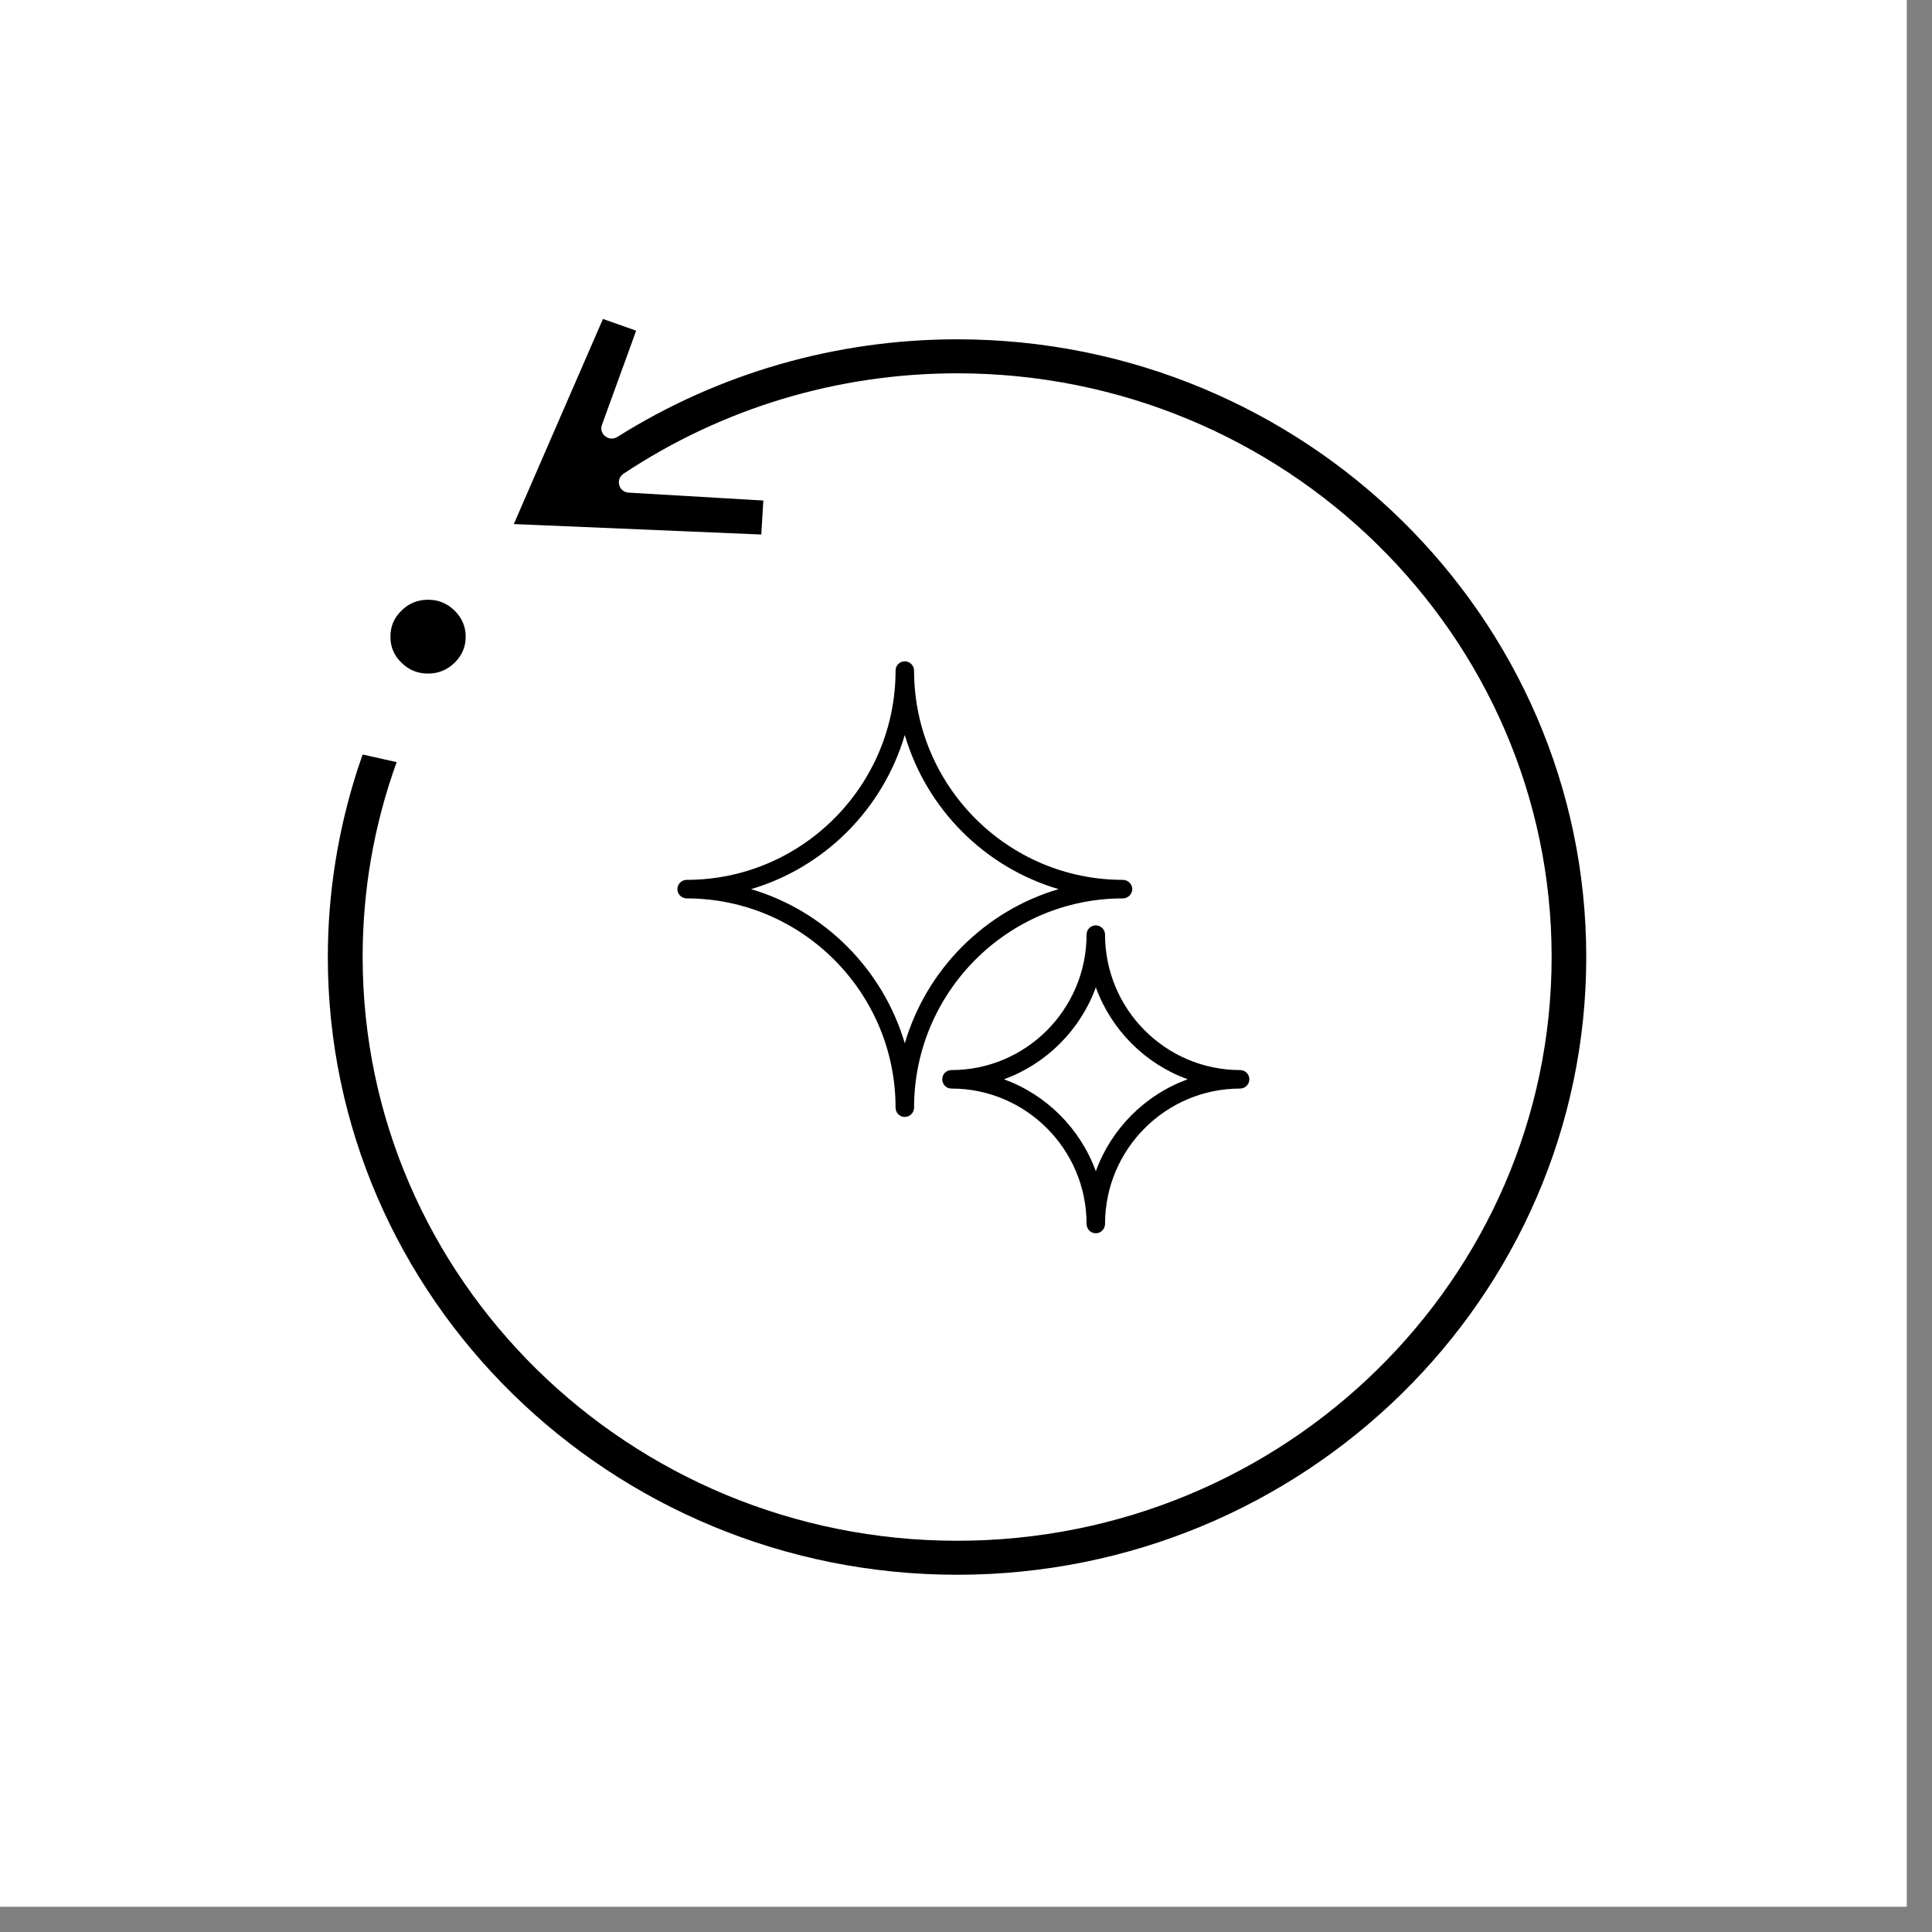 <svg xmlns="http://www.w3.org/2000/svg" xmlns:xlink="http://www.w3.org/1999/xlink" width="50" zoomAndPan="magnify" viewBox="0 0 37.5 37.5" height="50" preserveAspectRatio="xMidYMid meet" version="1.0"><rect x="0" y="0" width="37.5" height="37.5" fill="#808080" stroke="none"/><defs><clipPath id="ff141b27af"><path d="M 0 0 L 37.008 0 L 37.008 37.008 L 0 37.008 Z M 0 0" clip-rule="nonzero"></path></clipPath><clipPath id="7234b9c2ae"><path d="M 6.363 6.164 L 30.789 6.164 L 30.789 30.586 L 6.363 30.586 Z M 6.363 6.164" clip-rule="nonzero"></path></clipPath><clipPath id="a85cd59904"><path d="M 9.961 11.465 L 26.328 11.465 L 26.328 24.867 L 9.961 24.867 Z M 9.961 11.465" clip-rule="nonzero"></path></clipPath><clipPath id="71bd500477"><path d="M 13.148 12.836 L 24.25 12.836 L 24.25 23.938 L 13.148 23.938 Z M 13.148 12.836" clip-rule="nonzero"></path></clipPath></defs><g clip-path="url(#ff141b27af)"><path fill="#ffffff" d="M 0 0 L 37.008 0 L 37.008 37.008 L 0 37.008 Z M 0 0" fill-opacity="1" fill-rule="nonzero"></path><path fill="#ffffff" d="M 0 0 L 37.008 0 L 37.008 37.008 L 0 37.008 Z M 0 0" fill-opacity="1" fill-rule="nonzero"></path></g><path fill="#000000" d="M 17.148 12.559 L 17.148 16.859 L 20.008 17.598 L 20.008 12.559 Z M 17.148 12.559" fill-opacity="1" fill-rule="nonzero"></path><path fill="#000000" d="M 16.738 20.352 L 12.945 20.352 L 12.945 22.699 L 16.738 22.699 Z M 16.012 22.184 L 13.676 22.184 C 13.562 22.184 13.473 22.094 13.473 21.984 C 13.473 21.871 13.562 21.781 13.676 21.781 L 16.012 21.781 C 16.121 21.781 16.215 21.871 16.215 21.984 C 16.215 22.094 16.121 22.184 16.012 22.184 Z M 16.012 21.266 L 13.676 21.266 C 13.562 21.266 13.473 21.176 13.473 21.066 C 13.473 20.957 13.562 20.867 13.676 20.867 L 16.012 20.867 C 16.121 20.867 16.215 20.957 16.215 21.066 C 16.215 21.176 16.121 21.266 16.012 21.266 Z M 16.012 21.266" fill-opacity="1" fill-rule="nonzero"></path><path fill="#000000" d="M 11.777 12.559 L 11.777 24.305 L 25.375 24.305 L 25.375 12.559 L 20.414 12.559 L 20.414 17.859 C 20.414 17.922 20.387 17.98 20.336 18.016 C 20.301 18.043 20.254 18.059 20.211 18.059 C 20.195 18.059 20.176 18.055 20.16 18.051 L 16.891 17.207 C 16.801 17.184 16.738 17.102 16.738 17.012 L 16.738 12.559 Z M 16.945 19.949 C 17.055 19.949 17.148 20.039 17.148 20.148 L 17.148 22.898 C 17.148 23.012 17.055 23.102 16.945 23.102 L 12.742 23.102 C 12.629 23.102 12.539 23.012 12.539 22.898 L 12.539 20.148 C 12.539 20.039 12.629 19.949 12.742 19.949 Z M 16.945 19.949" fill-opacity="1" fill-rule="nonzero"></path><g clip-path="url(#7234b9c2ae)"><path fill="#000000" d="M 18.578 6.586 C 16.234 6.586 13.953 7.242 11.984 8.48 C 11.91 8.527 11.816 8.523 11.75 8.469 C 11.68 8.418 11.652 8.328 11.684 8.246 L 12.348 6.418 L 11.703 6.191 L 9.973 10.172 L 14.777 10.375 L 14.816 9.715 L 12.203 9.562 C 12.117 9.559 12.043 9.5 12.02 9.418 C 11.996 9.332 12.027 9.246 12.102 9.195 C 14.02 7.922 16.258 7.246 18.578 7.246 C 24.941 7.246 30.117 12.328 30.117 18.574 C 30.117 24.824 24.941 29.906 18.578 29.906 C 12.215 29.906 7.039 24.824 7.039 18.574 C 7.039 17.281 7.258 16.012 7.699 14.793 L 7.039 14.645 C 7.004 14.742 6.973 14.84 6.938 14.941 C 6.559 16.117 6.363 17.344 6.363 18.574 C 6.363 25.188 11.844 30.566 18.578 30.566 C 25.312 30.566 30.789 25.188 30.789 18.574 C 30.789 11.965 25.312 6.586 18.578 6.586 Z M 18.578 6.586" fill-opacity="1" fill-rule="nonzero"></path></g><path fill="#000000" d="M 9.039 12.359 C 9.039 12.555 8.965 12.727 8.824 12.863 C 8.68 13.004 8.508 13.074 8.309 13.074 C 8.105 13.074 7.934 13.004 7.793 12.863 C 7.648 12.727 7.578 12.555 7.578 12.359 C 7.578 12.16 7.648 11.992 7.793 11.852 C 7.934 11.711 8.105 11.641 8.309 11.641 C 8.508 11.641 8.68 11.711 8.824 11.852 C 8.965 11.992 9.039 12.16 9.039 12.359 Z M 9.039 12.359" fill-opacity="1" fill-rule="nonzero"></path><g clip-path="url(#a85cd59904)"><path fill="#ffffff" d="M 9.961 11.465 L 26.348 11.465 L 26.348 24.867 L 9.961 24.867 Z M 9.961 11.465" fill-opacity="1" fill-rule="nonzero"></path></g><g clip-path="url(#71bd500477)"><path fill="#000000" d="M 21.793 17.438 C 21.895 17.438 21.977 17.355 21.977 17.258 C 21.977 17.16 21.895 17.078 21.793 17.078 C 19.559 17.078 17.742 15.254 17.742 13.016 C 17.742 12.918 17.66 12.836 17.562 12.836 C 17.461 12.836 17.383 12.918 17.383 13.016 C 17.383 15.254 15.562 17.078 13.328 17.078 C 13.23 17.078 13.148 17.16 13.148 17.258 C 13.148 17.355 13.23 17.438 13.328 17.438 C 15.562 17.438 17.383 19.262 17.383 21.5 C 17.383 21.598 17.461 21.68 17.562 21.68 C 17.66 21.68 17.742 21.598 17.742 21.5 C 17.742 19.262 19.559 17.438 21.793 17.438 Z M 17.562 20.25 C 17.137 18.816 16.008 17.68 14.578 17.258 C 16.008 16.836 17.137 15.703 17.562 14.266 C 17.984 15.703 19.113 16.836 20.547 17.258 C 19.113 17.68 17.984 18.816 17.562 20.25 Z M 24.07 20.77 C 22.625 20.77 21.449 19.59 21.449 18.141 C 21.449 18.043 21.367 17.961 21.27 17.961 C 21.168 17.961 21.09 18.043 21.09 18.141 C 21.09 19.59 19.914 20.77 18.469 20.77 C 18.367 20.77 18.289 20.848 18.289 20.949 C 18.289 21.047 18.367 21.129 18.469 21.129 C 19.914 21.129 21.09 22.309 21.09 23.754 C 21.09 23.855 21.168 23.938 21.27 23.938 C 21.367 23.938 21.449 23.855 21.449 23.754 C 21.449 22.309 22.625 21.129 24.07 21.129 C 24.168 21.129 24.25 21.047 24.25 20.949 C 24.25 20.848 24.168 20.77 24.07 20.77 Z M 21.27 22.734 C 20.969 21.906 20.312 21.25 19.488 20.949 C 20.312 20.648 20.969 19.992 21.27 19.164 C 21.57 19.992 22.227 20.648 23.051 20.949 C 22.227 21.25 21.57 21.906 21.27 22.734 Z M 21.27 22.734" fill-opacity="1" fill-rule="nonzero"></path></g></svg>